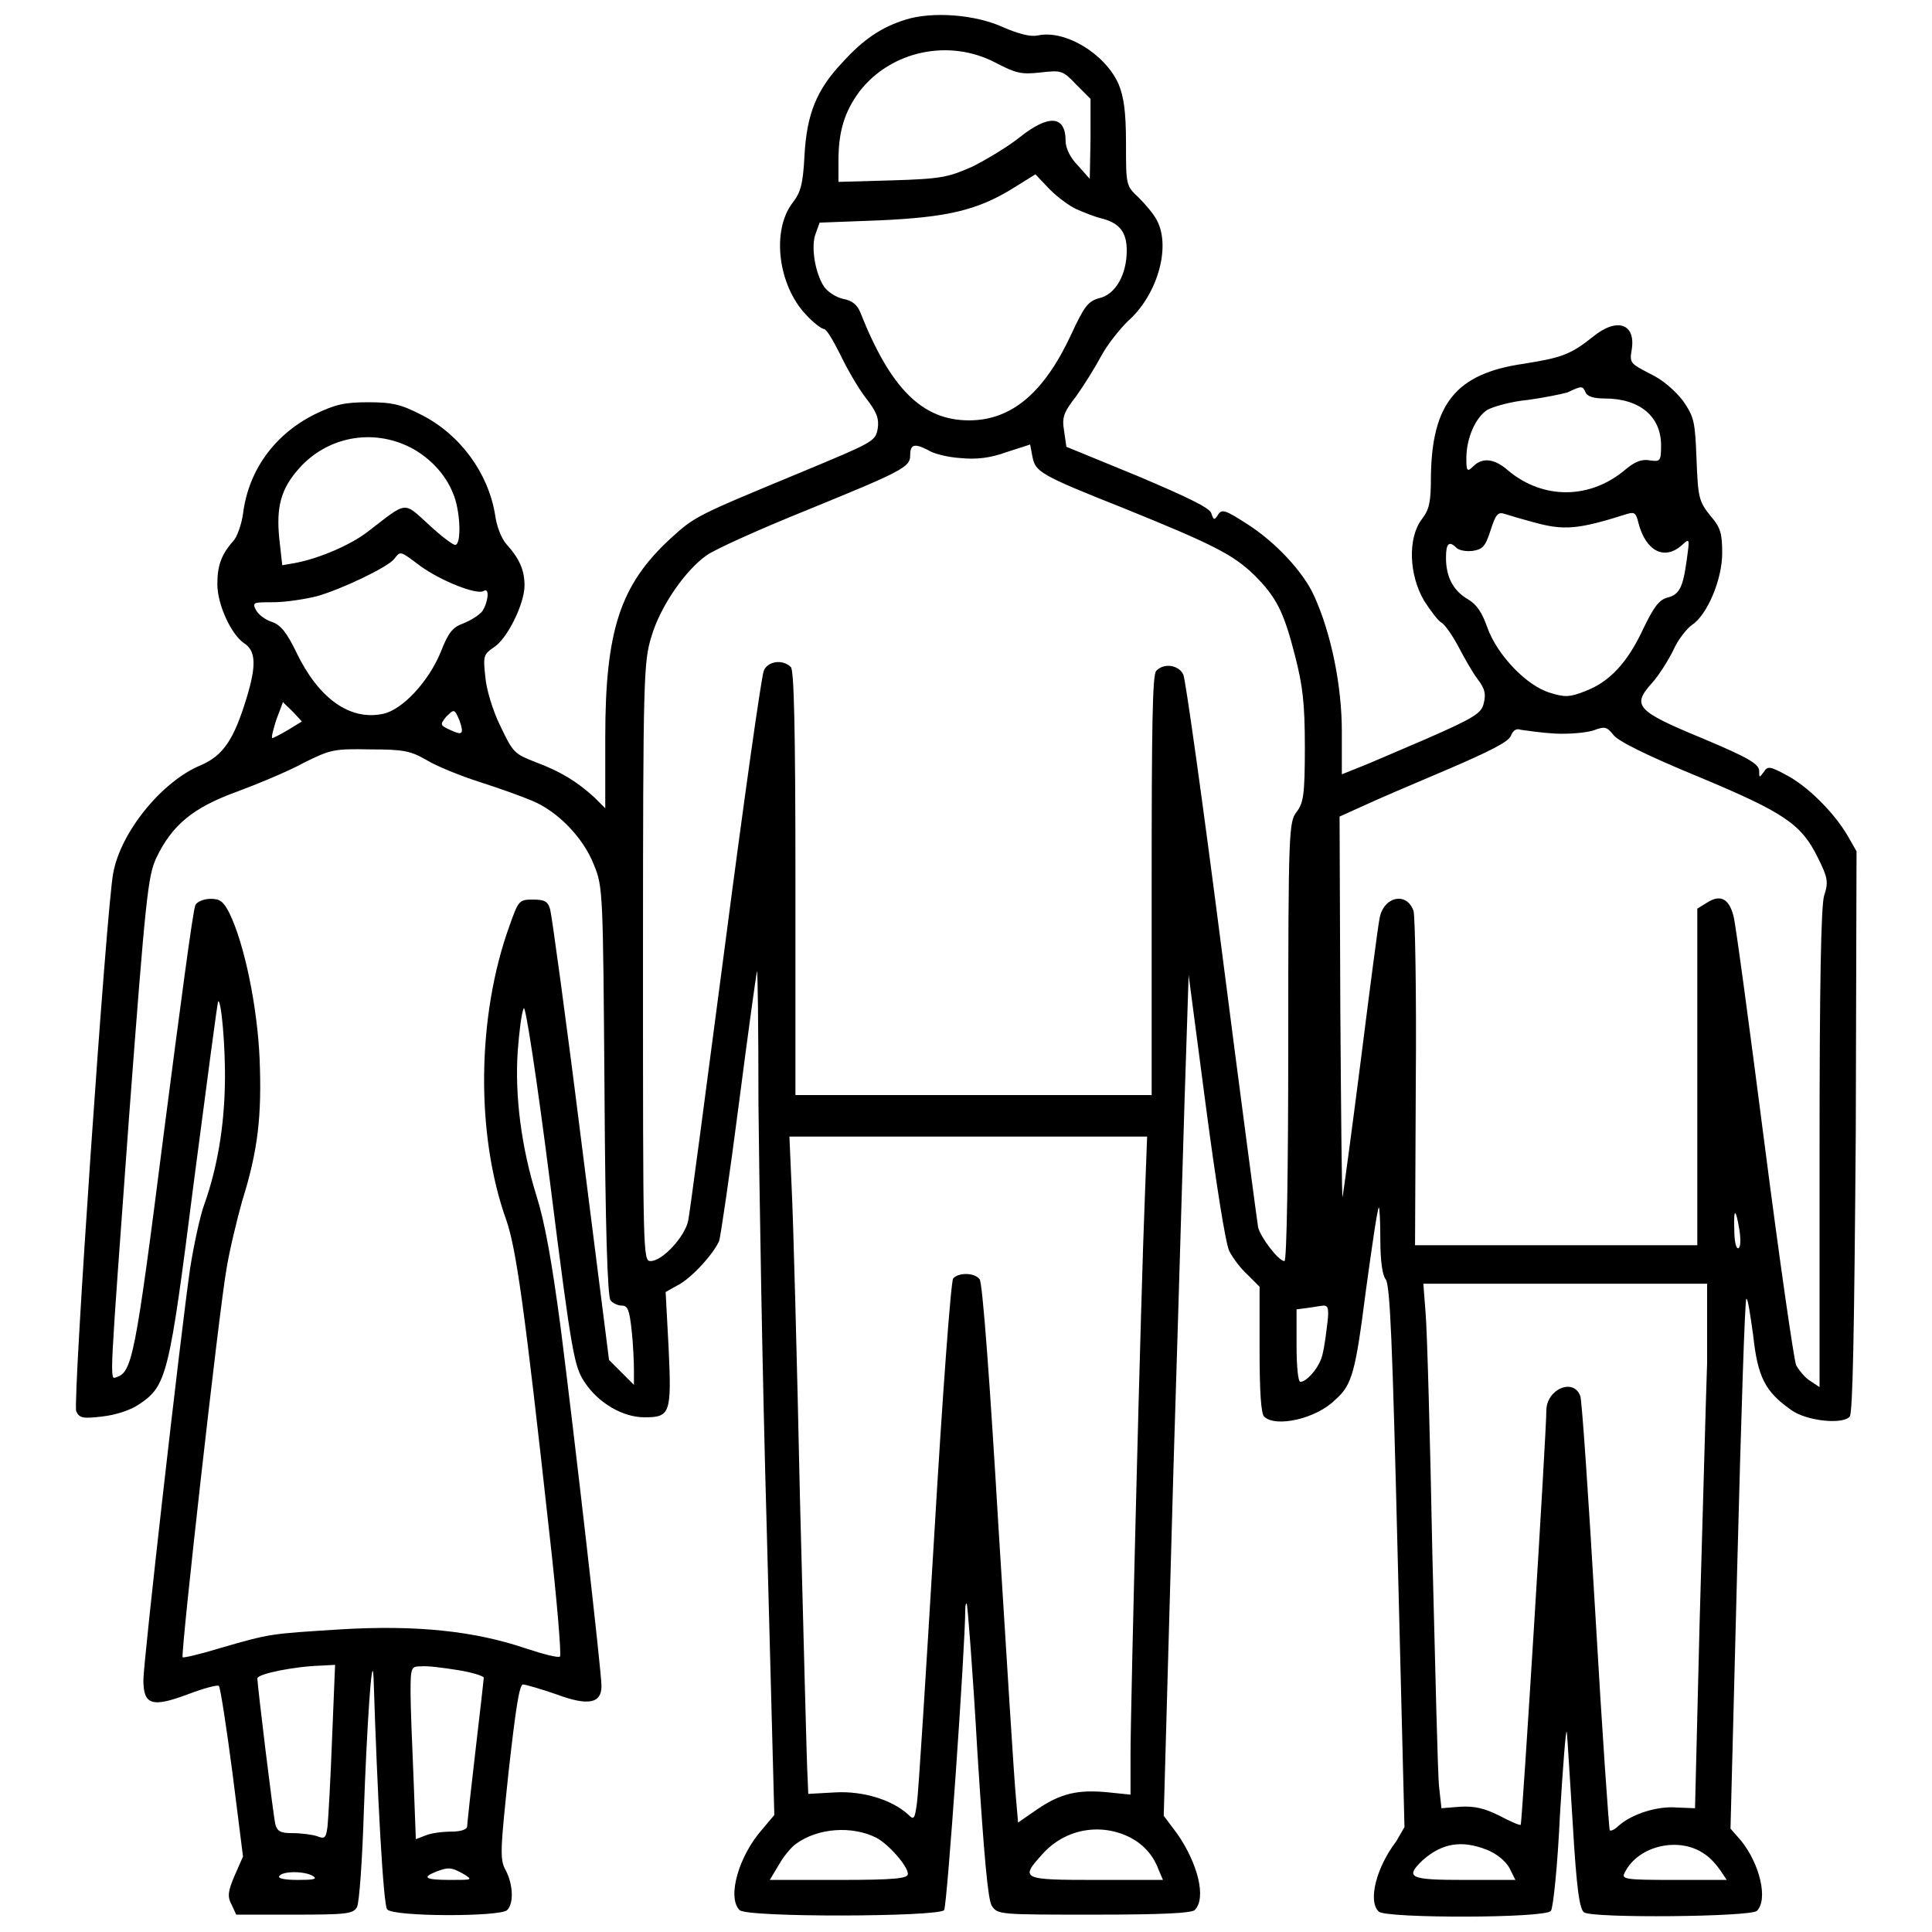 <?xml version="1.0" encoding="utf-8"?>
<!-- Svg Vector Icons : http://www.onlinewebfonts.com/icon -->
<!DOCTYPE svg PUBLIC "-//W3C//DTD SVG 1.1//EN" "http://www.w3.org/Graphics/SVG/1.1/DTD/svg11.dtd">
<svg version="1.1" xmlns="http://www.w3.org/2000/svg" xmlns:xlink="http://www.w3.org/1999/xlink" x="0px" y="0px" viewBox="0 0 256 256" enable-background="new 0 0 256 256" xml:space="preserve">
<g><g><g><path fill="#000000" d="M120,2.6c-3.2,1-5.6,2.6-8.4,5.7c-3.4,3.6-4.7,6.8-5,12.3c-0.2,3.8-0.5,4.9-1.6,6.3c-2.8,3.7-1.9,10.9,1.8,14.8c1,1.1,2.1,1.9,2.4,1.9c0.3,0,1.2,1.5,2.1,3.3c0.9,1.9,2.4,4.5,3.4,5.8c1.5,1.9,1.8,2.8,1.6,4.1c-0.3,1.7-0.6,1.8-10.2,5.8c-14,5.8-14,5.8-17.3,8.8c-6.6,6.1-8.6,12.1-8.6,26.3v9.4l-1.4-1.4c-2.4-2.2-4.6-3.5-7.8-4.7c-2.8-1.1-3-1.2-4.7-4.8c-1-2-1.9-5-2-6.6c-0.3-2.7-0.2-2.9,1.1-3.8c1.8-1.1,4.1-5.8,4.1-8.2c0-2-0.6-3.5-2.4-5.5c-0.7-0.8-1.3-2.4-1.5-3.9C64.7,62.7,61,57.6,55.9,55c-2.7-1.4-3.9-1.7-7.1-1.7c-3.2,0-4.4,0.3-7.1,1.6c-5.4,2.7-8.8,7.5-9.5,13.2c-0.2,1.4-0.8,3.1-1.3,3.6c-1.6,1.8-2.1,3.3-2.1,5.7c0,2.7,1.8,6.6,3.5,7.8c1.6,1,1.7,2.9,0.4,7.2c-1.7,5.6-3.1,7.7-6.1,9c-5.1,2.1-10.6,8.8-11.6,14.3c-0.9,4.6-5.4,70.3-4.9,71.3c0.4,0.9,0.9,1,3.4,0.7c1.8-0.2,3.7-0.8,4.9-1.6c3.7-2.5,4-3.6,7.3-29.6c1.7-13,3.1-23.6,3.2-23.8c0.4-0.4,1,6,0.9,10.9c-0.1,5.7-1,11.1-2.7,15.9c-0.6,1.6-1.4,5.4-1.9,8.5c-1.3,9-6.2,52.2-6.2,54.6c0,3.3,1.1,3.7,5.9,1.9c2.1-0.8,4-1.3,4.1-1.1c0.2,0.2,1,5.4,1.8,11.5l1.4,11.1l-1.1,2.5c-0.9,2.1-1,2.8-0.4,3.9l0.6,1.3H39c6.9,0,7.8-0.1,8.3-1c0.3-0.5,0.7-6.1,0.9-12.4c0.4-11.4,1.1-22.1,1.3-18c0.5,15.8,1.3,30.2,1.8,30.7c0.8,1,15,1,15.9,0.1c0.9-0.9,0.8-3.4-0.2-5.3c-0.8-1.4-0.7-2.7,0.4-13.1c0.9-8,1.4-11.5,1.9-11.5c0.3,0,2.4,0.6,4.4,1.3c4.3,1.6,6,1.2,6-1.1c0-1.9-3.5-32.4-5.4-47.4c-1.2-9-2.1-14-3.2-17.5c-2-6.4-2.9-13.2-2.5-19.2c0.2-2.6,0.5-5.1,0.8-5.7c0.2-0.6,1.7,9,3.5,23.2c2.9,23,3.2,24.3,4.6,26.4c1.8,2.7,5,4.6,7.9,4.6c3.4,0,3.6-0.5,3.2-9.1l-0.4-7.5l1.6-0.9c1.8-0.9,4.8-4.2,5.5-5.9c0.2-0.7,1.4-8.8,2.6-18.1c1.2-9.3,2.3-17.2,2.4-17.6c0.1-0.4,0.2,7.5,0.2,17.7c0.1,10.2,0.5,35.5,1.1,56.3l1,37.8l-1.6,1.9c-3.1,3.5-4.7,9-3,10.7c1,1,26.4,0.9,27.1,0c0.4-0.5,2.8-34.9,2.8-39.8c0-0.6,0.1-0.9,0.2-0.8c0.1,0.1,0.8,8.9,1.4,19.5c0.9,14.2,1.4,19.6,1.9,20.5c0.8,1.2,0.9,1.2,13.5,1.2c9.2,0,12.9-0.2,13.4-0.6c1.6-1.6,0.4-6.2-2.3-10.1l-1.8-2.4l1.3-46.4c0.8-25.5,1.5-50.6,1.7-55.7l0.3-9.3l2.3,17.5c1.3,9.8,2.6,18.2,3.1,19.1c0.4,0.8,1.5,2.3,2.4,3.1l1.6,1.6v8.3c0,5.7,0.2,8.5,0.6,8.9c1.5,1.5,6.9,0.3,9.4-2.2c2.3-2,2.7-3.7,4.1-14.6c0.8-5.8,1.5-10.7,1.7-10.9c0.1-0.1,0.2,1.8,0.2,4.2c0,3,0.3,4.8,0.7,5.3c0.6,0.7,0.9,8.4,1.6,36.7l0.9,35.9L185,244c-2.6,3.4-3.8,7.9-2.3,9.3c0.9,0.9,22.1,0.9,22.8-0.1c0.3-0.3,0.9-6.1,1.2-12.7c0.4-6.6,0.8-11.6,0.9-11c0.1,0.6,0.4,6.1,0.8,12.2c0.5,8.6,0.9,11.3,1.5,11.7c1.2,0.8,22.1,0.6,22.9-0.2c1.5-1.5,0.4-6.2-2.1-9.3l-1.4-1.6l0.9-35c0.5-19.2,1-35.1,1.2-35.2s0.5,2,0.9,4.8c0.6,5.6,1.6,7.5,5,9.9c2,1.5,6.9,2,7.8,0.9c0.4-0.5,0.6-11,0.8-37.8l0.1-37.1l-1.2-2.1c-1.9-3.2-5.4-6.6-8.1-8c-2.2-1.2-2.5-1.2-3-0.4c-0.6,0.8-0.6,0.8-0.6-0.2c-0.1-0.9-1.4-1.7-7.6-4.3c-8.7-3.6-9.3-4.3-6.6-7.3c0.9-1,2.1-2.9,2.8-4.3c0.6-1.4,1.8-2.9,2.5-3.4c2-1.3,4-6,4-9.5c0-2.6-0.2-3.4-1.6-5c-1.5-1.9-1.6-2.4-1.8-7.4c-0.2-5.1-0.3-5.6-1.8-7.8c-1.1-1.4-2.7-2.8-4.4-3.6c-2.5-1.3-2.7-1.4-2.4-3.1c0.6-3.5-1.9-4.4-5.1-1.8c-3,2.4-4.2,2.8-9.2,3.6c-9,1.3-12.2,5.3-12.3,15.1c0,3.2-0.2,4.2-1.2,5.5c-1.9,2.5-1.7,7.4,0.3,10.8c0.9,1.4,1.9,2.7,2.3,2.9c0.4,0.2,1.4,1.6,2.2,3.1c0.8,1.5,1.9,3.5,2.6,4.4c1,1.3,1.1,2,0.8,3.2c-0.3,1.3-1.2,1.9-7.6,4.7c-4,1.7-8.1,3.5-9.2,3.9l-2,0.8v-5.7c0-6-1.4-13-3.7-18c-1.4-3.1-5.1-7.1-8.9-9.5c-2.8-1.8-3.3-2-3.8-1.2c-0.5,0.8-0.6,0.7-0.9-0.2c-0.2-0.7-3.1-2.1-9.7-4.9l-9.5-3.9l-0.3-2.1c-0.3-1.8-0.1-2.4,1.6-4.6c1-1.4,2.5-3.8,3.3-5.3c0.8-1.5,2.4-3.5,3.5-4.6c3.9-3.4,5.8-9.8,3.9-13.4c-0.4-0.8-1.5-2.1-2.4-3c-1.7-1.6-1.7-1.6-1.7-7.2c0-4.3-0.3-6.2-1-7.9c-1.8-4-7.1-7.2-10.7-6.4c-1,0.2-2.5-0.2-4.6-1.1C129.2,1.9,123.5,1.5,120,2.6z M131.9,8.3c2.7,1.4,3.4,1.6,6,1.3c2.7-0.3,2.9-0.3,4.7,1.6l1.9,1.9v5.3l-0.1,5.3l-1.6-1.8c-1-1-1.6-2.3-1.6-3.2c0-3.4-2.2-3.6-6.1-0.5c-1.5,1.2-4.3,2.9-6.3,3.9c-3.2,1.4-4.1,1.6-10.6,1.8l-7.1,0.2v-2.8c0-3.9,0.8-6.5,2.8-9.2C118.1,6.7,125.8,5.1,131.9,8.3z M142.6,27.7c0.9,0.4,2.4,1,3.2,1.2c2.5,0.6,3.5,1.8,3.5,4.3c0,3.2-1.5,5.8-3.6,6.3c-1.5,0.4-2,1-3.8,4.9c-3.6,7.7-7.9,11.3-13.5,11.3c-6.2,0-10.4-4.2-14.4-14.3c-0.4-1-1.1-1.6-2.3-1.8c-0.9-0.2-2-0.9-2.5-1.6c-1.2-1.8-1.8-5.4-1.1-7.1l0.5-1.4l7.9-0.3c8.9-0.4,13-1.3,17.8-4.3l2.9-1.8l1.9,2C140.1,26.1,141.7,27.3,142.6,27.7z M210.1,52c0.2,0.5,1,0.8,2.5,0.8c4.7,0,7.5,2.4,7.5,6.2c0,2.1-0.1,2.2-1.5,2c-1.1-0.2-2,0.2-3.2,1.2c-4.7,4-10.9,4-15.5,0.2c-1.9-1.7-3.5-1.8-4.7-0.6c-0.8,0.8-0.9,0.6-0.9-1.1c0-2.6,1.2-5.4,2.8-6.4c0.7-0.4,3.1-1.1,5.3-1.3c2.2-0.3,4.6-0.8,5.3-1C209.6,51.1,209.7,51.1,210.1,52z M54.4,59.3c2.5,1.3,4.6,3.5,5.6,6c1,2.2,1.2,6.9,0.3,6.9c-0.3,0-1.9-1.2-3.5-2.7c-3.4-3.1-2.8-3.1-8,0.9c-2.3,1.8-6.5,3.6-9.7,4.2l-1.7,0.3L37,71.3c-0.4-4.1,0.2-6.5,2.6-9.2C43.3,57.9,49.3,56.7,54.4,59.3z M127.3,60.7c2.1,0.2,3.9,0,6.1-0.8l3.1-1l0.3,1.6c0.4,2,0.9,2.4,12,6.8c12.1,4.9,14.6,6.2,17.4,8.9c2.9,2.9,3.9,4.8,5.4,10.7c1,3.9,1.3,6.2,1.3,12.1c0,6.4-0.2,7.4-1.1,8.6c-1,1.3-1.1,2.4-1.1,30.4c0,17.2-0.2,29.1-0.5,29.1c-0.8,0-3.2-3.2-3.5-4.5c-0.1-0.6-2.3-17.1-4.8-36.6s-4.8-35.9-5.1-36.6c-0.6-1.3-2.6-1.6-3.6-0.5c-0.5,0.5-0.6,7.5-0.6,28.4v27.8h-23.6h-23.6v-28c0-21.1-0.2-28.2-0.6-28.7c-1.1-1.1-3.1-0.8-3.6,0.5c-0.3,0.7-2.6,16.9-5.1,36.1c-2.5,19.1-4.7,35.7-4.9,36.7c-0.4,2.1-3.4,5.4-5,5.4c-1,0-1-0.9-1-39.6c0-38,0.1-39.8,1.1-43.1c1.2-4.1,4.5-8.8,7.3-10.8c1.1-0.8,7.1-3.5,13.3-6c12.5-5.1,13.7-5.7,13.7-7.2c0-1.5,0.5-1.7,2.3-0.8C123.6,60.1,125.6,60.6,127.3,60.7z M203.2,69.2c4,1.1,5.8,1,12.4-1.1c1-0.3,1.2-0.1,1.5,1.2c1,3.8,3.5,5,5.8,2.9c1-0.9,1-0.9,0.6,2c-0.5,3.7-1,4.6-2.6,5c-1.1,0.3-1.8,1.3-3.2,4.2c-2.1,4.5-4.5,7-7.7,8.2c-2,0.8-2.7,0.8-4.6,0.2c-3.1-0.9-7-5-8.3-8.6c-0.7-2-1.4-3.1-2.6-3.8c-1.9-1.1-2.9-2.9-2.9-5.5c0-1.9,0.4-2.3,1.4-1.3c0.3,0.3,1.2,0.5,2.1,0.4c1.3-0.2,1.7-0.5,2.4-2.7c0.7-2.2,1-2.5,1.9-2.2C200,68.3,201.7,68.8,203.2,69.2z M55.7,75c2.6,1.9,7.5,3.9,8.4,3.3c0.8-0.5,0.6,1.5-0.2,2.7c-0.4,0.5-1.5,1.2-2.5,1.6c-1.4,0.5-2,1.2-3,3.8c-1.6,3.9-5.1,7.7-7.7,8.2c-4.4,0.9-8.5-2.1-11.4-8.1c-1.3-2.7-2.1-3.7-3.3-4.1c-0.9-0.3-1.8-1-2.1-1.6c-0.5-1-0.3-1,2.3-1c1.6,0,4.2-0.4,5.8-0.8c3.2-0.9,9.3-3.8,10.2-4.9C53.1,73,52.9,72.9,55.7,75z M38.8,94.3l1.2,1.3l-1.8,1.1c-1,0.6-2,1.1-2.1,1.1c-0.2,0,0.1-1.1,0.5-2.4c0.5-1.3,0.9-2.4,0.9-2.4C37.5,93.1,38.1,93.6,38.8,94.3z M60.9,95.5c0.6,1.8,0.4,2-1.3,1.2c-1.3-0.6-1.3-0.7-0.5-1.7C60.2,93.9,60.2,93.9,60.9,95.5z M206,97.2c1.8,0.1,4.1-0.1,5.1-0.4c1.6-0.6,1.8-0.5,2.7,0.6c0.6,0.8,4.4,2.7,11.2,5.5c11.5,4.8,13.7,6.3,15.9,10.8c1.3,2.6,1.4,3.2,0.8,5c-0.4,1.4-0.6,11.5-0.6,33.6v31.5l-1.2-0.8c-0.7-0.4-1.5-1.4-1.9-2.1c-0.3-0.7-2.2-13.9-4.2-29.4c-2-15.5-3.8-29-4.1-30.1c-0.6-2.4-1.8-2.9-3.5-1.8l-1.3,0.8v22.3v22.3h-18.7h-18.7l0.1-21.6c0.1-11.9-0.1-22.1-0.3-22.7c-0.9-2.6-4-1.9-4.5,1c-0.2,0.9-1.3,9.4-2.5,18.9c-1.2,9.4-2.3,17.5-2.4,18c-0.1,0.4-0.2-10.7-0.3-24.8l-0.1-25.6l3.1-1.4c1.7-0.8,6.6-2.9,11.1-4.8c5.6-2.4,8.2-3.7,8.5-4.5c0.3-0.8,0.8-1,1.3-0.8C202.3,96.8,204.2,97.1,206,97.2z M56.5,100.7c1.3,0.8,4.5,2.1,7,2.9s5.6,1.9,7,2.5c3.4,1.4,6.8,4.9,8.2,8.5c1.2,2.9,1.2,3.6,1.4,30c0.1,17.7,0.4,27.3,0.8,27.7c0.3,0.4,1,0.7,1.5,0.7c0.8,0,1,0.6,1.3,3.3c0.2,1.8,0.3,4.2,0.3,5.3v1.9l-1.7-1.7l-1.6-1.6l-3.7-29.2c-2-16-3.9-29.8-4.1-30.5c-0.3-1.1-0.8-1.3-2.3-1.3c-1.8,0-1.9,0.1-3.1,3.5c-4.3,11.9-4.5,27.6-0.4,39c1.3,3.8,2.4,11.5,5.7,41.5c1,8.8,1.6,16.1,1.4,16.3c-0.2,0.2-2.2-0.3-4.6-1.1c-6.8-2.3-14.5-3.1-24.5-2.5c-9.3,0.6-9.1,0.5-16,2.5c-2.6,0.8-4.8,1.3-4.9,1.2c-0.3-0.3,4.8-45.7,5.8-51.4c0.4-2.5,1.4-6.6,2.1-9.1c2.1-6.7,2.6-11.3,2.3-18.8c-0.3-6.9-2-15.2-4-19.3c-0.8-1.6-1.3-1.9-2.5-1.9c-0.9,0-1.8,0.4-2,0.8c-0.3,0.4-2.1,14.1-4.2,30.3c-3.8,29.9-4.2,31.6-6.3,32.3c-0.9,0.3-0.9,1.2,1.7-34.5c2.2-29.2,2.5-31.9,3.6-34.3c2.1-4.4,4.9-6.7,10.7-8.8c2.7-1,6.8-2.7,8.8-3.8c3.6-1.8,4.1-1.9,8.9-1.8C53.5,99.3,54.4,99.5,56.5,100.7z M151.7,158.6c-0.5,11.9-1.9,67.8-1.9,73.9v5.3l-2.9-0.3c-4-0.4-6.3,0.1-9.4,2.2l-2.6,1.8l-0.3-3.5c-0.2-1.9-1.2-18-2.3-35.7c-1.1-18.6-2.1-32.4-2.5-32.8c-0.7-0.9-2.8-0.9-3.5-0.1c-0.3,0.4-1.4,15.2-2.5,33.9c-1.1,18.3-2.1,34.3-2.3,35.6c-0.3,2.2-0.4,2.3-1.2,1.5c-2.1-1.9-5.9-3.1-9.6-2.9l-3.6,0.2l-0.1-2.4c-0.1-1.3-0.5-17.8-1-36.7c-0.4-18.9-0.9-37.4-1.1-41.2l-0.3-6.8h23.6H152L151.7,158.6z M230.5,163.1c0.2,1.4,0.1,2.3-0.2,2.3c-0.3,0-0.5-1.1-0.5-2.5C229.7,160,230,160,230.5,163.1z M226.2,180.6c-0.2,5.7-0.6,21.3-1,34.7l-0.6,24.3l-2.5-0.1c-2.6-0.2-5.9,0.9-7.6,2.4c-0.5,0.5-1.1,0.8-1.2,0.6c-0.1-0.1-1-12.9-1.9-28.5c-0.9-15.5-1.8-28.6-2-29c-0.9-2.5-4.5-0.9-4.5,1.9c0,2.9-3.2,54.6-3.4,54.9c-0.1,0.1-1.3-0.4-2.8-1.2c-2-1-3.3-1.3-5.2-1.2l-2.5,0.2l-0.3-2.7c-0.2-1.5-0.5-15.3-0.9-30.8c-0.3-15.5-0.7-29.9-0.9-32.1l-0.3-3.9h18.8h18.8L226.2,180.6z M175.8,176c-0.2,1.7-0.5,3.6-0.8,4.2c-0.5,1.3-1.9,2.9-2.7,2.9c-0.3,0-0.5-2.1-0.5-4.8v-4.8l1.5-0.2c0.8-0.1,1.8-0.3,2.1-0.3C176.1,173,176.1,173.7,175.8,176z M44,230.4c-0.2,5.4-0.5,10.6-0.6,11.6c-0.2,1.6-0.4,1.7-1.4,1.3c-0.6-0.2-2.1-0.4-3.2-0.4c-1.6,0-2-0.2-2.3-1.1c-0.3-1.2-2.4-18.6-2.4-19.4c0-0.6,4.9-1.6,8.5-1.7l1.8-0.1L44,230.4z M60.7,221.3c1.9,0.3,3.4,0.8,3.4,1c0,0.2-0.5,4.6-1.1,9.7s-1.1,9.7-1.1,10c0,0.4-0.8,0.7-2.1,0.7c-1.2,0-2.7,0.2-3.4,0.5l-1.3,0.5l-0.3-8c-0.2-4.5-0.4-9.7-0.4-11.5c0-3.3,0.1-3.4,1.4-3.4C56.6,220.7,58.8,221,60.7,221.3z M116.1,243.5c1.7,0.9,4.2,3.8,4.2,4.8c0,0.6-1.6,0.8-9.2,0.8H102l1.2-2c0.6-1.1,1.7-2.4,2.3-2.8C108.4,242.2,112.9,241.9,116.1,243.5z M149.8,243.5c1.7,0.9,3,2.3,3.7,4.2l0.6,1.4h-8.8c-10,0-10.2-0.1-7.1-3.5C141.2,242.3,145.9,241.5,149.8,243.5z M197,245.1c1.3,0.5,2.5,1.5,3,2.4l0.8,1.6h-6.8c-7.2,0-7.9-0.3-5.5-2.6C191.1,244.2,193.7,243.8,197,245.1z M225.9,245.7c0.8,0.5,1.7,1.6,2.1,2.2l0.8,1.2h-7c-6.6,0-7-0.1-6.5-1C217.1,244.5,222.6,243.3,225.9,245.7z M61.4,248.3c1.3,0.8,1.2,0.8-1.7,0.8c-3.3,0-3.9-0.3-1.9-1.1C59.4,247.4,59.8,247.4,61.4,248.3z M41.5,248.6c0.6,0.4,0,0.5-2,0.5c-1.8,0-2.7-0.2-2.5-0.5C37.4,247.9,40.4,247.9,41.5,248.6z"/></g></g></g>
</svg>